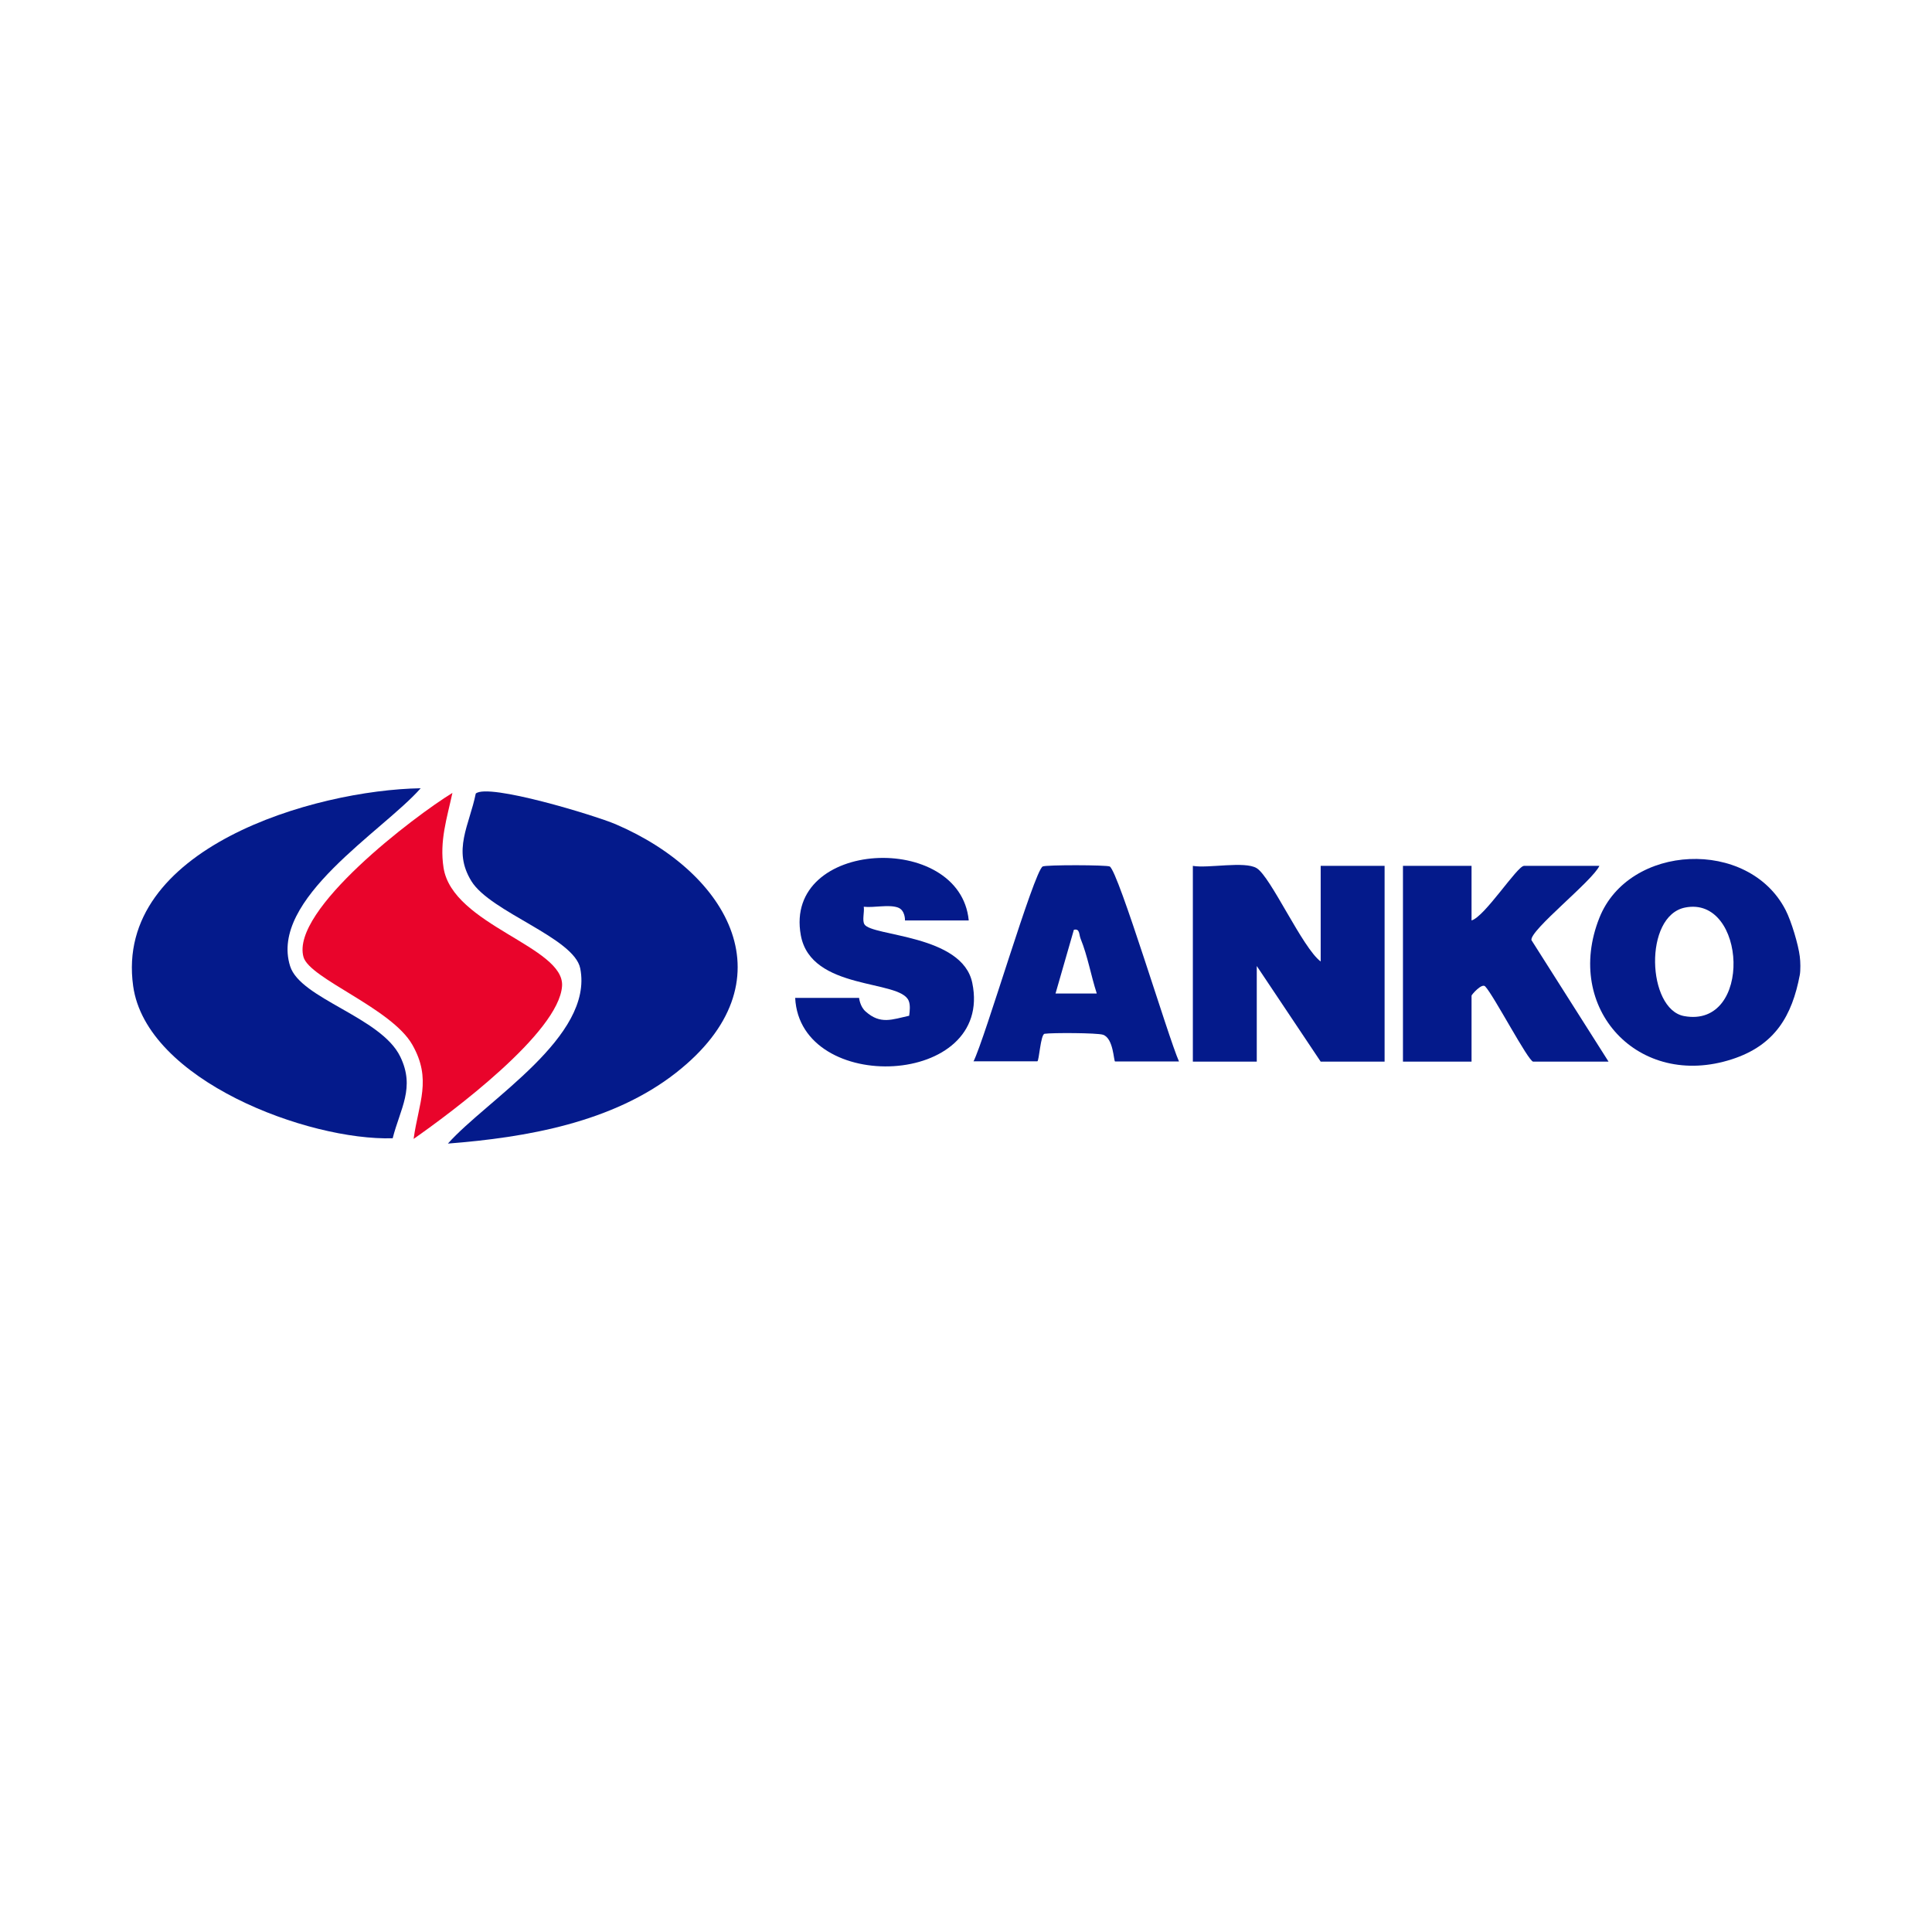 <?xml version="1.0" encoding="UTF-8"?>
<svg id="Layer_1" data-name="Layer 1" xmlns="http://www.w3.org/2000/svg" viewBox="0 0 120 120">
  <defs>
    <style>
      .cls-1 {
        fill: #e9042b;
      }

      .cls-2 {
        fill: #041a8b;
      }
    </style>
  </defs>
  <path class="cls-2" d="M111.79,59.43c.04.28.05.84,0,1.12-.48,2.53-1.53,4.37-4.21,5.24-5.81,1.89-10.48-3.15-8.24-8.78,1.83-4.61,9.27-4.97,11.57-.48.35.68.79,2.14.88,2.89ZM104.66,56.37c-2.58.52-2.36,6.31-.06,6.74,4.29.79,3.88-7.51.06-6.74Z"/>
  <path class="cls-2" d="M27.82,71.03c2.42-2.72,9.06-6.63,8.22-10.88-.38-1.91-5.57-3.49-6.76-5.42s-.13-3.46.27-5.44c.77-.67,7.44,1.37,8.68,1.9,7.08,3.03,10.93,9.82,3.76,15.44-3.94,3.09-9.29,4.02-14.17,4.4Z"/>
  <path class="cls-2" d="M26.12,48.97c-2.33,2.65-9.41,6.88-8.1,11.04.64,2.03,5.65,3.16,6.84,5.62.94,1.93,0,3.22-.47,5.07-5.24.16-15.31-3.59-16.12-9.46-1.19-8.56,11.25-12.17,17.86-12.28Z"/>
  <path class="cls-2" d="M74.08,53.78c.97.17,3.22-.31,3.97.14.88.53,2.84,4.95,3.98,5.8v-5.94h3.97v12.16h-3.97l-3.97-5.94v5.94h-3.97v-12.16Z"/>
  <path class="cls-2" d="M91.4,53.78v3.39c.82-.23,2.84-3.39,3.26-3.39h4.68c-.42.93-4.32,3.99-4.22,4.61l4.79,7.55h-4.68c-.3,0-2.46-4.13-2.98-4.67-.21-.23-.85.52-.85.57v4.1h-4.26v-12.16h4.26Z"/>
  <path class="cls-2" d="M60.18,57.17h-3.97s.03-.65-.46-.81c-.58-.19-1.46.03-2.1-.04.05.33-.11.84.04,1.09.46.76,6.08.62,6.7,3.64,1.35,6.49-10.7,6.99-11,.93h3.97s.05.54.41.85c.92.82,1.64.49,2.7.26.04-.29.08-.67-.03-.93-.54-1.34-6.07-.61-6.7-4.07-1.09-5.98,9.9-6.48,10.43-.92Z"/>
  <path class="cls-2" d="M60.46,65.94c.72-1.43,3.75-11.78,4.3-12.12.18-.11,3.99-.1,4.17,0,.55.34,3.65,10.67,4.3,12.11h-3.97c-.09,0-.09-1.44-.75-1.66-.35-.12-3.17-.13-3.63-.06-.25.04-.34,1.71-.45,1.71h-3.97ZM68.12,61.7c-.36-1.11-.56-2.31-1-3.39-.11-.27-.04-.65-.42-.56l-1.14,3.96h2.55Z"/>
  <path class="cls-1" d="M28.1,49.25c-.34,1.58-.81,2.98-.55,4.65.56,3.57,7.53,4.89,7.36,7.35-.2,2.89-6.87,7.85-9.22,9.49.31-2.25,1.15-3.69-.08-5.85-1.3-2.28-6.38-4.1-6.76-5.45-.81-2.91,6.91-8.76,9.25-10.19Z"/>
</svg>